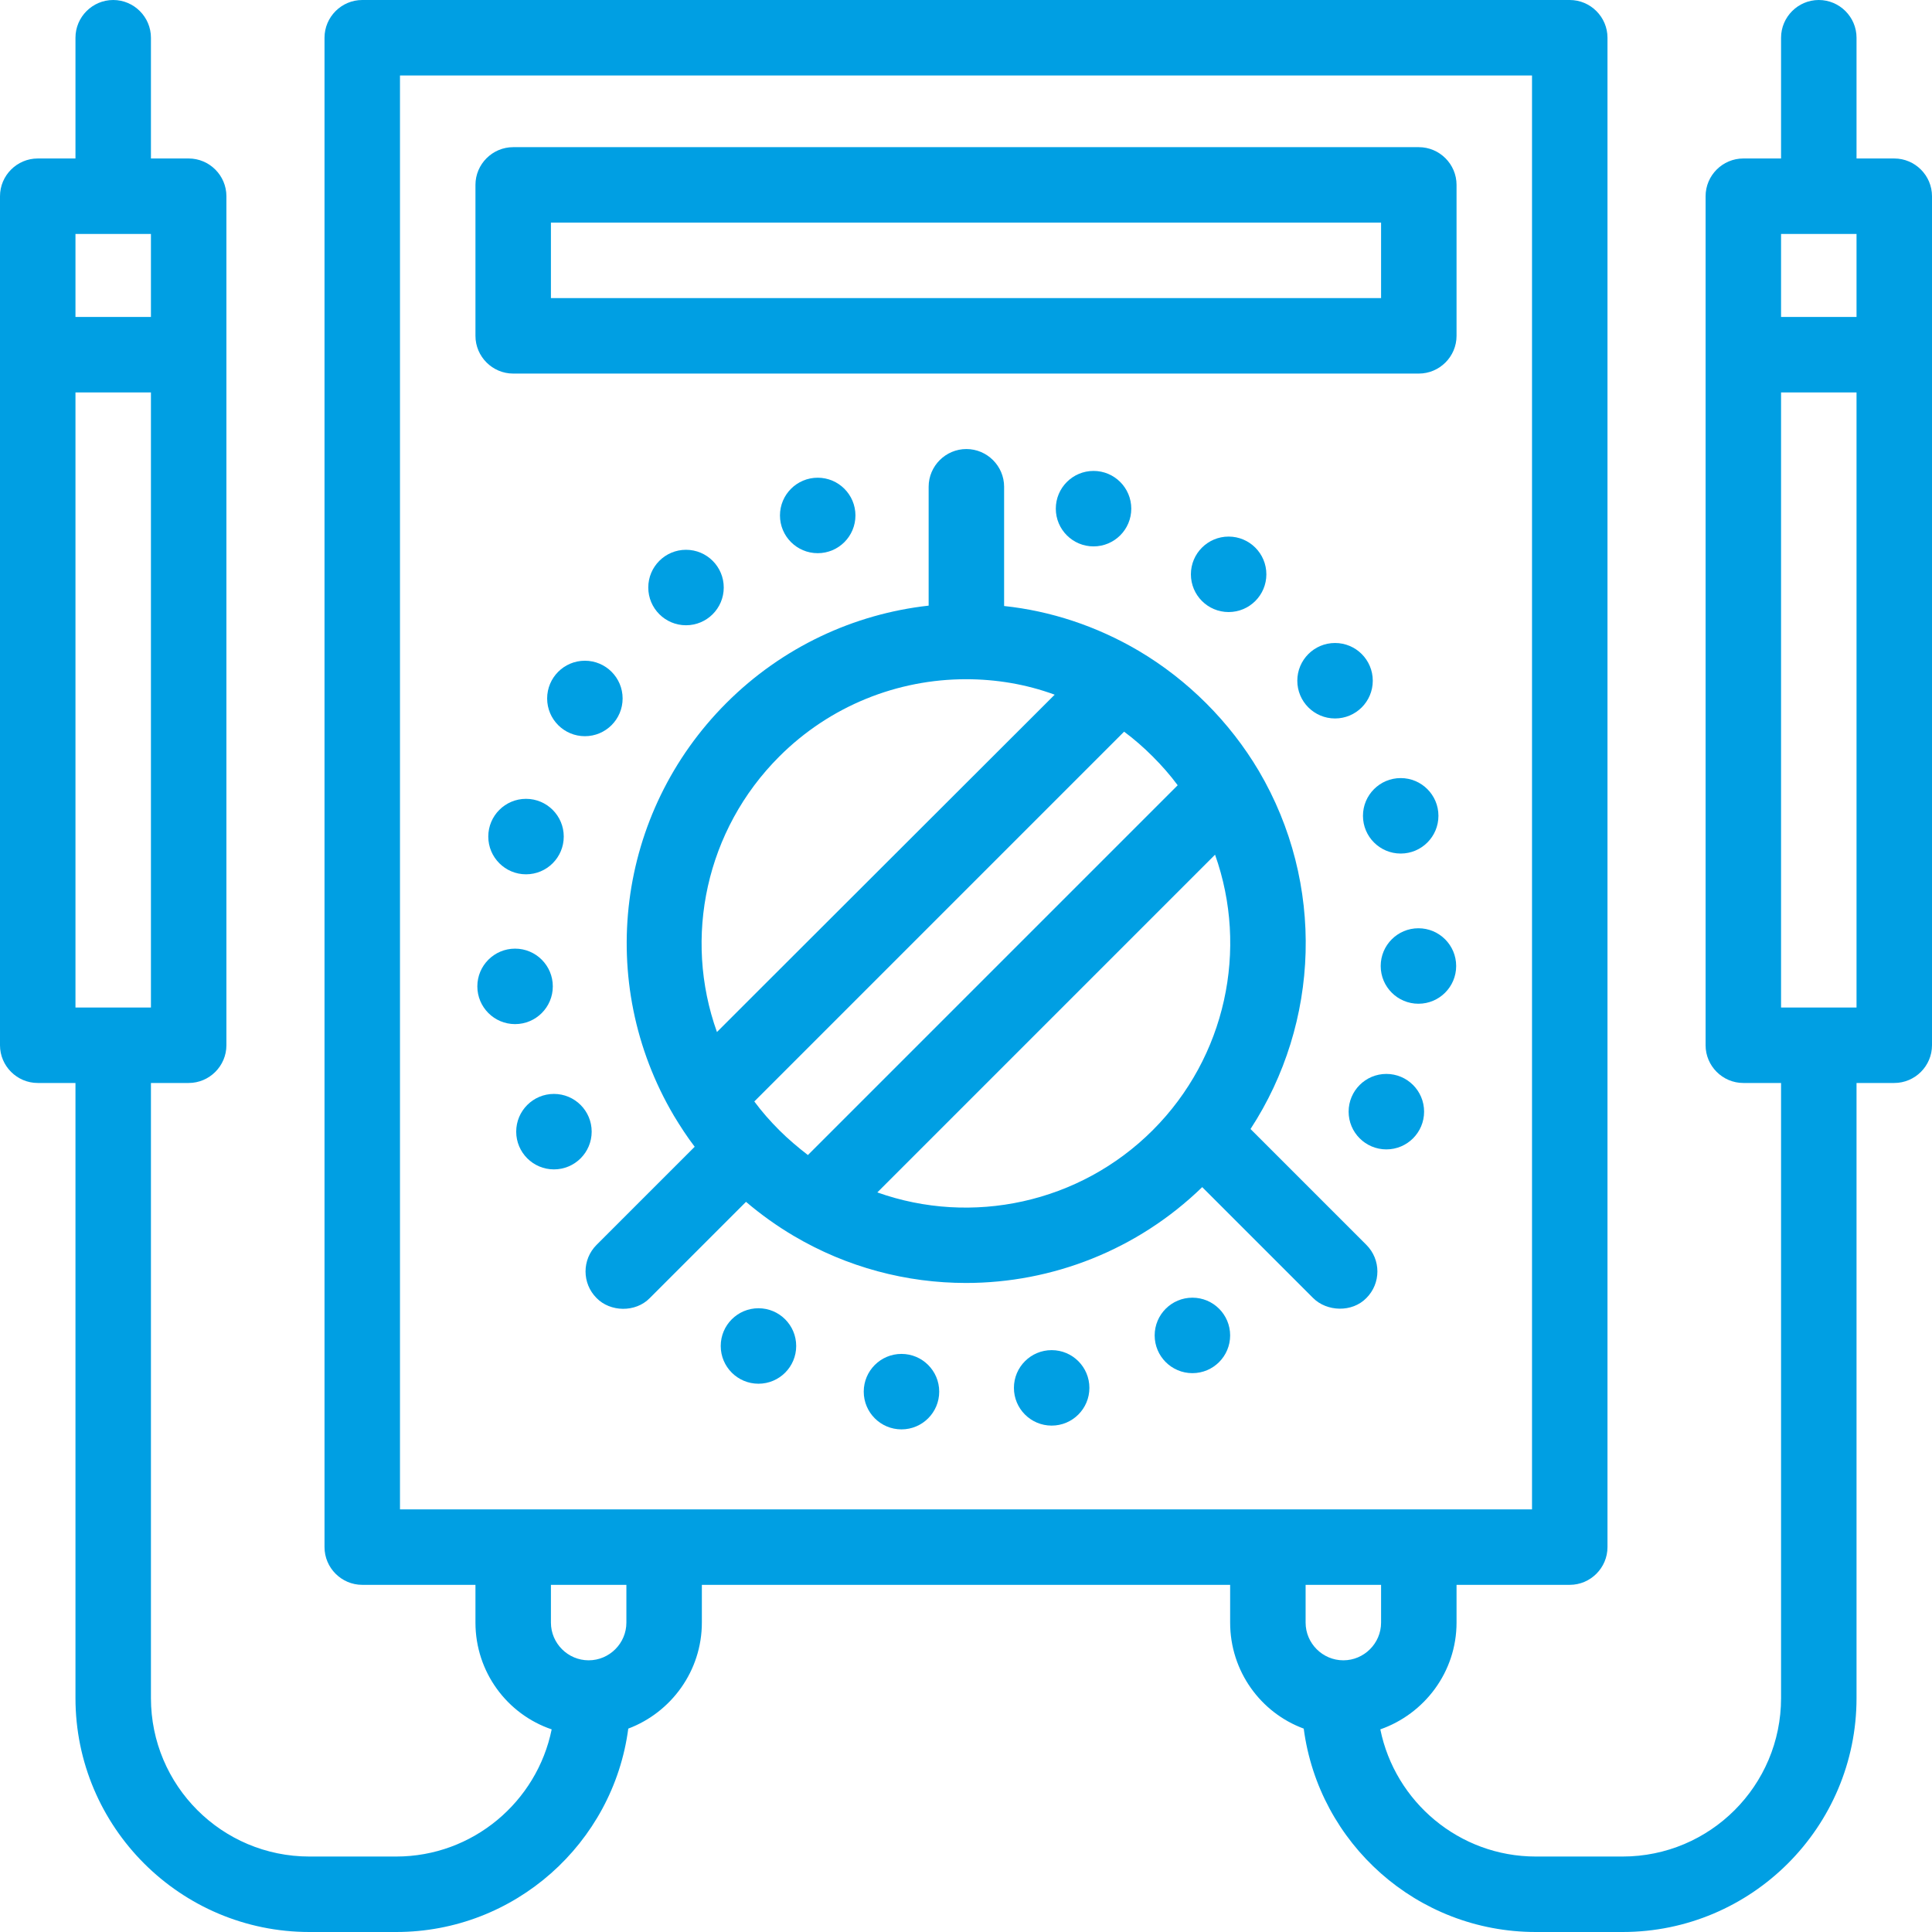 <?xml version="1.0" encoding="utf-8"?>
<!-- Generator: Adobe Illustrator 24.0.1, SVG Export Plug-In . SVG Version: 6.00 Build 0)  -->
<!DOCTYPE svg PUBLIC "-//W3C//DTD SVG 1.1//EN" "http://www.w3.org/Graphics/SVG/1.1/DTD/svg11.dtd">
<svg version="1.1" id="Layer_1" xmlns:x="http://ns.adobe.com/Extensibility/1.0/" xmlns:i="http://ns.adobe.com/AdobeIllustrator/10.0/" xmlns:graph="http://ns.adobe.com/Graphs/1.0/"
	 xmlns="http://www.w3.org/2000/svg" xmlns:xlink="http://www.w3.org/1999/xlink" x="0px" y="0px" width="512px" height="512px"
	 viewBox="0 0 512 512" style="enable-background:new 0 0 512 512;" xml:space="preserve">
<style type="text/css">
	.st0{fill:#009FE3;}
</style>
<g>
	<g>
		<g>
			<path class="st0" d="M502,42h-10V10c0-5.5-4.5-10-10-10s-10,4.5-10,10v32h-10c-5.5,0-10,4.5-10,10v225c0,5.5,4.5,10,10,10h10v163
				c0,23.2-18.8,42-42,42h-23c-20.3,0-37.3-14.5-41.2-33.7c11.7-4.1,20.2-15.2,20.2-28.3v-10h30c5.5,0,10-4.5,10-10V10
				c0-5.5-4.5-10-10-10H96c-5.5,0-10,4.5-10,10v400c0,5.5,4.5,10,10,10h30v10c0,13.1,8.4,24.3,20.2,28.3
				c-3.9,19.2-20.9,33.7-41.2,33.7H82c-23.2,0-42-18.8-42-42V287h10c5.5,0,10-4.5,10-10V52c0-5.5-4.5-10-10-10H40V10
				c0-5.5-4.5-10-10-10S20,4.5,20,10v32H10C4.5,42,0,46.5,0,52v225c0,5.5,4.5,10,10,10h10v163c0,34.2,27.8,62,62,62h23
				c31.4,0,57.5-23.5,61.5-53.9c11.4-4.3,19.5-15.3,19.5-28.1v-10h140v10c0,12.9,8.1,23.9,19.5,28.1c4,30.4,30,53.9,61.5,53.9h23
				c34.2,0,62-27.8,62-62V287h10c5.5,0,10-4.5,10-10V52C512,46.5,507.5,42,502,42z M20,62h20v22H20V62z M20,267V104h20v163H20z
				 M166,430c0,5.5-4.5,10-10,10s-10-4.5-10-10v-10h20V430z M106,400V20h300v380H106z M356,440c-5.5,0-10-4.5-10-10v-10h20v10
				C366,435.5,361.5,440,356,440z M492,267h-20V104h20V267z M492,84h-20V62h20V84z"/>
		</g>
	</g>
	<g>
		<g>
			<path class="st0" d="M376,39H136c-5.5,0-10,4.5-10,10v40c0,5.5,4.5,10,10,10h240c5.5,0,10-4.5,10-10V49C386,43.5,381.5,39,376,39
				z M366,79H146V59h220V79z"/>
		</g>
	</g>
	<g>
		<g>
			<path class="st0" d="M362.1,329.9l-30.7-30.7c18.4-28.2,19.8-65,2.2-94.9c-7.7-13-18.8-24.1-31.8-31.8
				c-11.2-6.6-23.4-10.6-35.7-11.9V129c0-5.5-4.5-10-10-10s-10,4.5-10,10v31.5c-19.8,2.2-38.8,11-53.6,25.8
				c-29.1,29.1-34.8,74-13.9,109.4c1.7,2.8,3.5,5.6,5.5,8.2l-26,26c-3.9,3.9-3.9,10.2,0,14.1c3.6,3.7,10.3,3.9,14.1,0l25.5-25.5
				c4,3.4,8.2,6.4,12.6,9c14.2,8.4,30,12.5,45.7,12.5c22.8,0,45.4-8.7,62.6-25.4c0,0,29.3,29.3,29.4,29.4c3.6,3.6,10.3,3.9,14.1,0
				C366,340.1,366,333.8,362.1,329.9z M190,273.5c-9-25.1-2.9-53.6,16.5-73C220,187,237.9,180,256,180c7.9,0,15.9,1.3,23.5,4.1
				L202,261.5L190,273.5z M206.5,299.5c-2.4-2.4-4.6-4.9-6.6-7.6l98-98c2.7,2,5.2,4.2,7.6,6.6h0c2.4,2.4,4.6,4.9,6.6,7.6l-98,98
				C211.4,304,208.9,301.9,206.5,299.5z M305.5,299.5c-19.4,19.4-48,25.4-73,16.5l77.5-77.5l12-12
				C330.9,251.5,324.9,280.1,305.5,299.5z"/>
		</g>
	</g>
	<g>
		<g>
			<circle class="st0" cx="216.7" cy="136.6" r="10"/>
		</g>
	</g>
	<g>
		<g>
			<circle class="st0" cx="181.8" cy="155.7" r="10"/>
		</g>
	</g>
	<g>
		<g>
			<circle class="st0" cx="155" cy="185.1" r="10"/>
		</g>
	</g>
	<g>
		<g>
			<circle class="st0" cx="139.4" cy="221.7" r="10"/>
		</g>
	</g>
	<g>
		<g>
			<circle class="st0" cx="136.5" cy="261.4" r="10"/>
		</g>
	</g>
	<g>
		<g>
			<circle class="st0" cx="146.8" cy="299.9" r="10"/>
		</g>
	</g>
	<g>
		<g>
			<circle class="st0" cx="201" cy="356.7" r="10"/>
		</g>
	</g>
	<g>
		<g>
			<circle class="st0" cx="238.9" cy="368.8" r="10"/>
		</g>
	</g>
	<g>
		<g>
			<circle class="st0" cx="278.7" cy="367.8" r="10"/>
		</g>
	</g>
	<g>
		<g>
			<circle class="st0" cx="316" cy="353.9" r="10"/>
		</g>
	</g>
	<g>
		<g>
			<circle class="st0" cx="367.4" cy="294.6" r="10"/>
		</g>
	</g>
	<g>
		<g>
			<circle class="st0" cx="375.9" cy="256" r="10"/>
		</g>
	</g>
	<g>
		<g>
			<circle class="st0" cx="371.2" cy="216.2" r="10"/>
		</g>
	</g>
	<g>
		<g>
			<circle class="st0" cx="353.8" cy="180.4" r="10"/>
		</g>
	</g>
	<g>
		<g>
			<circle class="st0" cx="325.6" cy="152.2" r="10"/>
		</g>
	</g>
	<g>
		<g>
			<circle class="st0" cx="289.8" cy="134.8" r="10"/>
		</g>
	</g>
	<g>
	</g>
	<g>
	</g>
	<g>
	</g>
	<g>
	</g>
	<g>
	</g>
	<g>
	</g>
	<g>
	</g>
	<g>
	</g>
	<g>
	</g>
	<g>
	</g>
	<g>
	</g>
	<g>
	</g>
	<g>
	</g>
	<g>
	</g>
	<g>
	</g>
</g>
</svg>
